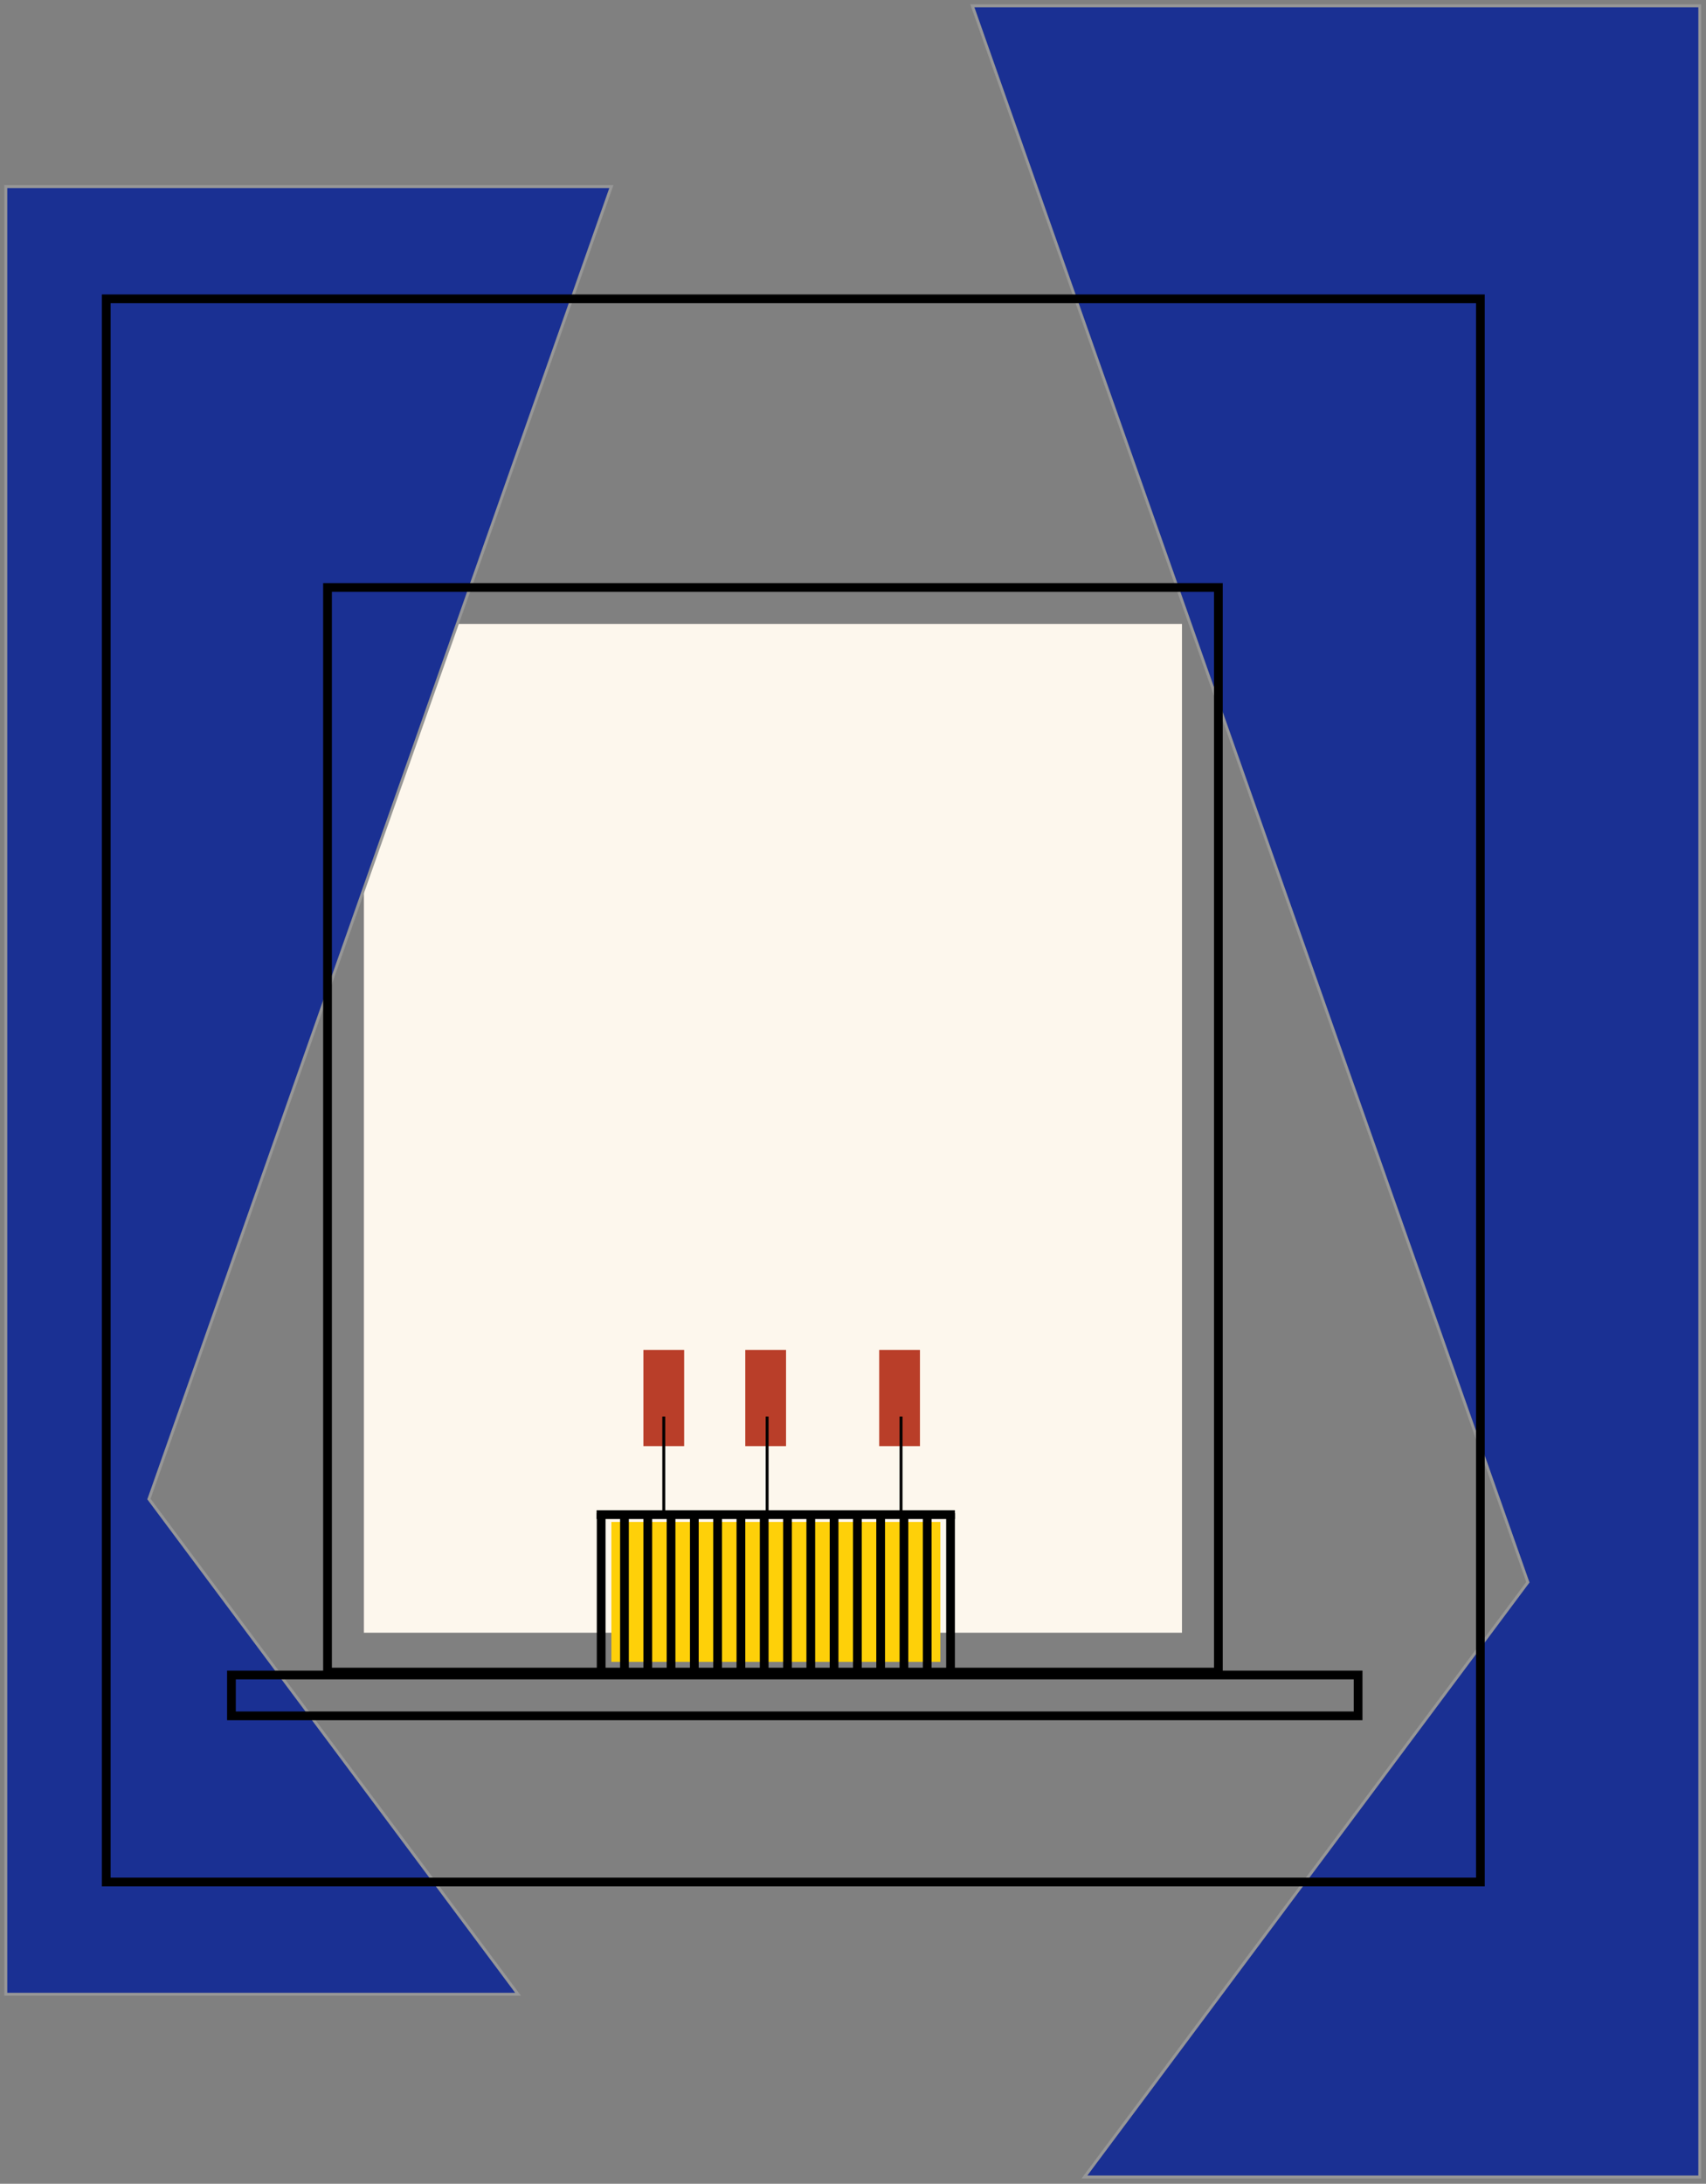 <?xml version="1.0" encoding="UTF-8"?>
<svg width="293px" height="375px" viewBox="0 0 293 375" version="1.1" xmlns="http://www.w3.org/2000/svg" xmlns:xlink="http://www.w3.org/1999/xlink">
    <rect x="0" y="0" width="293" height="375" fill="#808080" stroke="none"/>
    <title>Group 3</title>
    <g id="Page-1" stroke="none" stroke-width="1" fill="none" fill-rule="evenodd">
        <g id="No-pisos" transform="translate(-494, -188)">
            <g id="Group-3" transform="translate(495, 189)">
                <rect id="Rectangle-Copy-5" fill="#FDF7ED" transform="translate(131.75, 192.758) rotate(-180) translate(-131.75, -192.758) " x="61.5" y="106.142" width="140.5" height="173.232"></rect>
                <polygon id="Path-7" stroke="#979797" stroke-width="0.5" fill="#1A3093" points="0 31.042 104 31.042 24.579 256.421 87.976 341.458 0 341.458"></polygon>
                <polygon id="Path-7-Copy" stroke="#979797" stroke-width="0.5" fill="#1A3093" transform="translate(228.466, 186.42) scale(-1, 1) translate(-228.466, -186.42) " points="166 0 290.932 0 195.526 270.703 271.683 372.84 166 372.84"></polygon>
                <rect id="Rectangle" fill="#FED009" x="104" y="260.349" width="56.5" height="24.032"></rect>
                <path d="M253.25,50.316 L253.25,322.183 L17.25,322.183 L17.25,50.316 L253.25,50.316 Z" id="Rectangle-Copy-12" stroke="#000000" stroke-width="1.5" transform="translate(135.25, 186.25) rotate(-360) translate(-135.25, -186.25) "></path>
                <path d="M208.25,99.883 L208.25,286.135 L55.25,286.135 L55.25,99.883 L208.25,99.883 Z" id="Rectangle-Copy-10" stroke="#000000" stroke-width="1.5" transform="translate(131.75, 193.009) rotate(-360) translate(-131.75, -193.009) "></path>
                <g id="Group-2" transform="translate(132, 272.365) scale(1, -1) rotate(-180) translate(-132, -272.365) translate(101, 258.847)" stroke="#000000" stroke-width="1.5">
                    <line x1="0.75" y1="0" x2="0.75" y2="27.036" id="Path-2"></line>
                    <line x1="61.535" y1="0.25" x2="3.65376132e-14" y2="0.25" id="Path-2-Copy-16"></line>
                    <line x1="4.75" y1="0" x2="4.75" y2="27.036" id="Path-2-Copy"></line>
                    <line x1="8.75" y1="0" x2="8.75" y2="27.036" id="Path-2-Copy-2"></line>
                    <line x1="12.75" y1="0" x2="12.75" y2="27.036" id="Path-2-Copy-3"></line>
                    <line x1="16.75" y1="0" x2="16.75" y2="27.036" id="Path-2-Copy-4"></line>
                    <line x1="20.75" y1="0" x2="20.75" y2="27.036" id="Path-2-Copy-5"></line>
                    <line x1="24.75" y1="0" x2="24.75" y2="27.036" id="Path-2-Copy-6"></line>
                    <line x1="28.75" y1="0" x2="28.75" y2="27.036" id="Path-2-Copy-7"></line>
                    <line x1="40.75" y1="0" x2="40.75" y2="27.036" id="Path-2-Copy-10"></line>
                    <line x1="52.75" y1="0" x2="52.75" y2="27.036" id="Path-2-Copy-13"></line>
                    <line x1="32.75" y1="0" x2="32.75" y2="27.036" id="Path-2-Copy-8"></line>
                    <line x1="44.75" y1="0" x2="44.75" y2="27.036" id="Path-2-Copy-11"></line>
                    <line x1="56.75" y1="0" x2="56.75" y2="27.036" id="Path-2-Copy-14"></line>
                    <line x1="36.75" y1="0" x2="36.75" y2="27.036" id="Path-2-Copy-9"></line>
                    <line x1="48.75" y1="0" x2="48.75" y2="27.036" id="Path-2-Copy-12"></line>
                    <line x1="60.75" y1="0" x2="60.75" y2="27.036" id="Path-2-Copy-15"></line>
                </g>
                <polygon id="Rectangle-Copy-24" fill="#B93E29" transform="translate(113, 239.07) rotate(-90) translate(-113, -239.07) " points="104.739 235.57 121.261 235.57 121.261 242.57 104.739 242.57"></polygon>
                <polygon id="Rectangle-Copy-25" fill="#B93E29" transform="translate(130.5, 239.07) rotate(-90) translate(-130.5, -239.07) " points="122.239 235.57 138.761 235.57 138.761 242.57 122.239 242.57"></polygon>
                <polygon id="Rectangle-Copy-26" fill="#B93E29" transform="translate(153.5, 239.07) rotate(-90) translate(-153.5, -239.07) " points="145.239 235.57 161.761 235.57 161.761 242.57 145.239 242.57"></polygon>
                <line x1="113" y1="242.259" x2="113" y2="259.097" id="Path-6" stroke="#000000" stroke-width="0.5"></line>
                <line x1="130.75" y1="242.259" x2="130.75" y2="259.097" id="Path-6-Copy" stroke="#000000" stroke-width="0.5"></line>
                <line x1="153.75" y1="242.259" x2="153.75" y2="259.097" id="Path-6-Copy-2" stroke="#000000" stroke-width="0.5"></line>
                <path d="M232.25,286.633 L232.25,293.645 L38.75,293.645 L38.75,286.633 L232.25,286.633 Z" id="Rectangle-Copy-9" stroke="#000000" stroke-width="1.5" transform="translate(135.5, 290.139) rotate(-360) translate(-135.5, -290.139) "></path>
            </g>
        </g>
    </g>
</svg>
